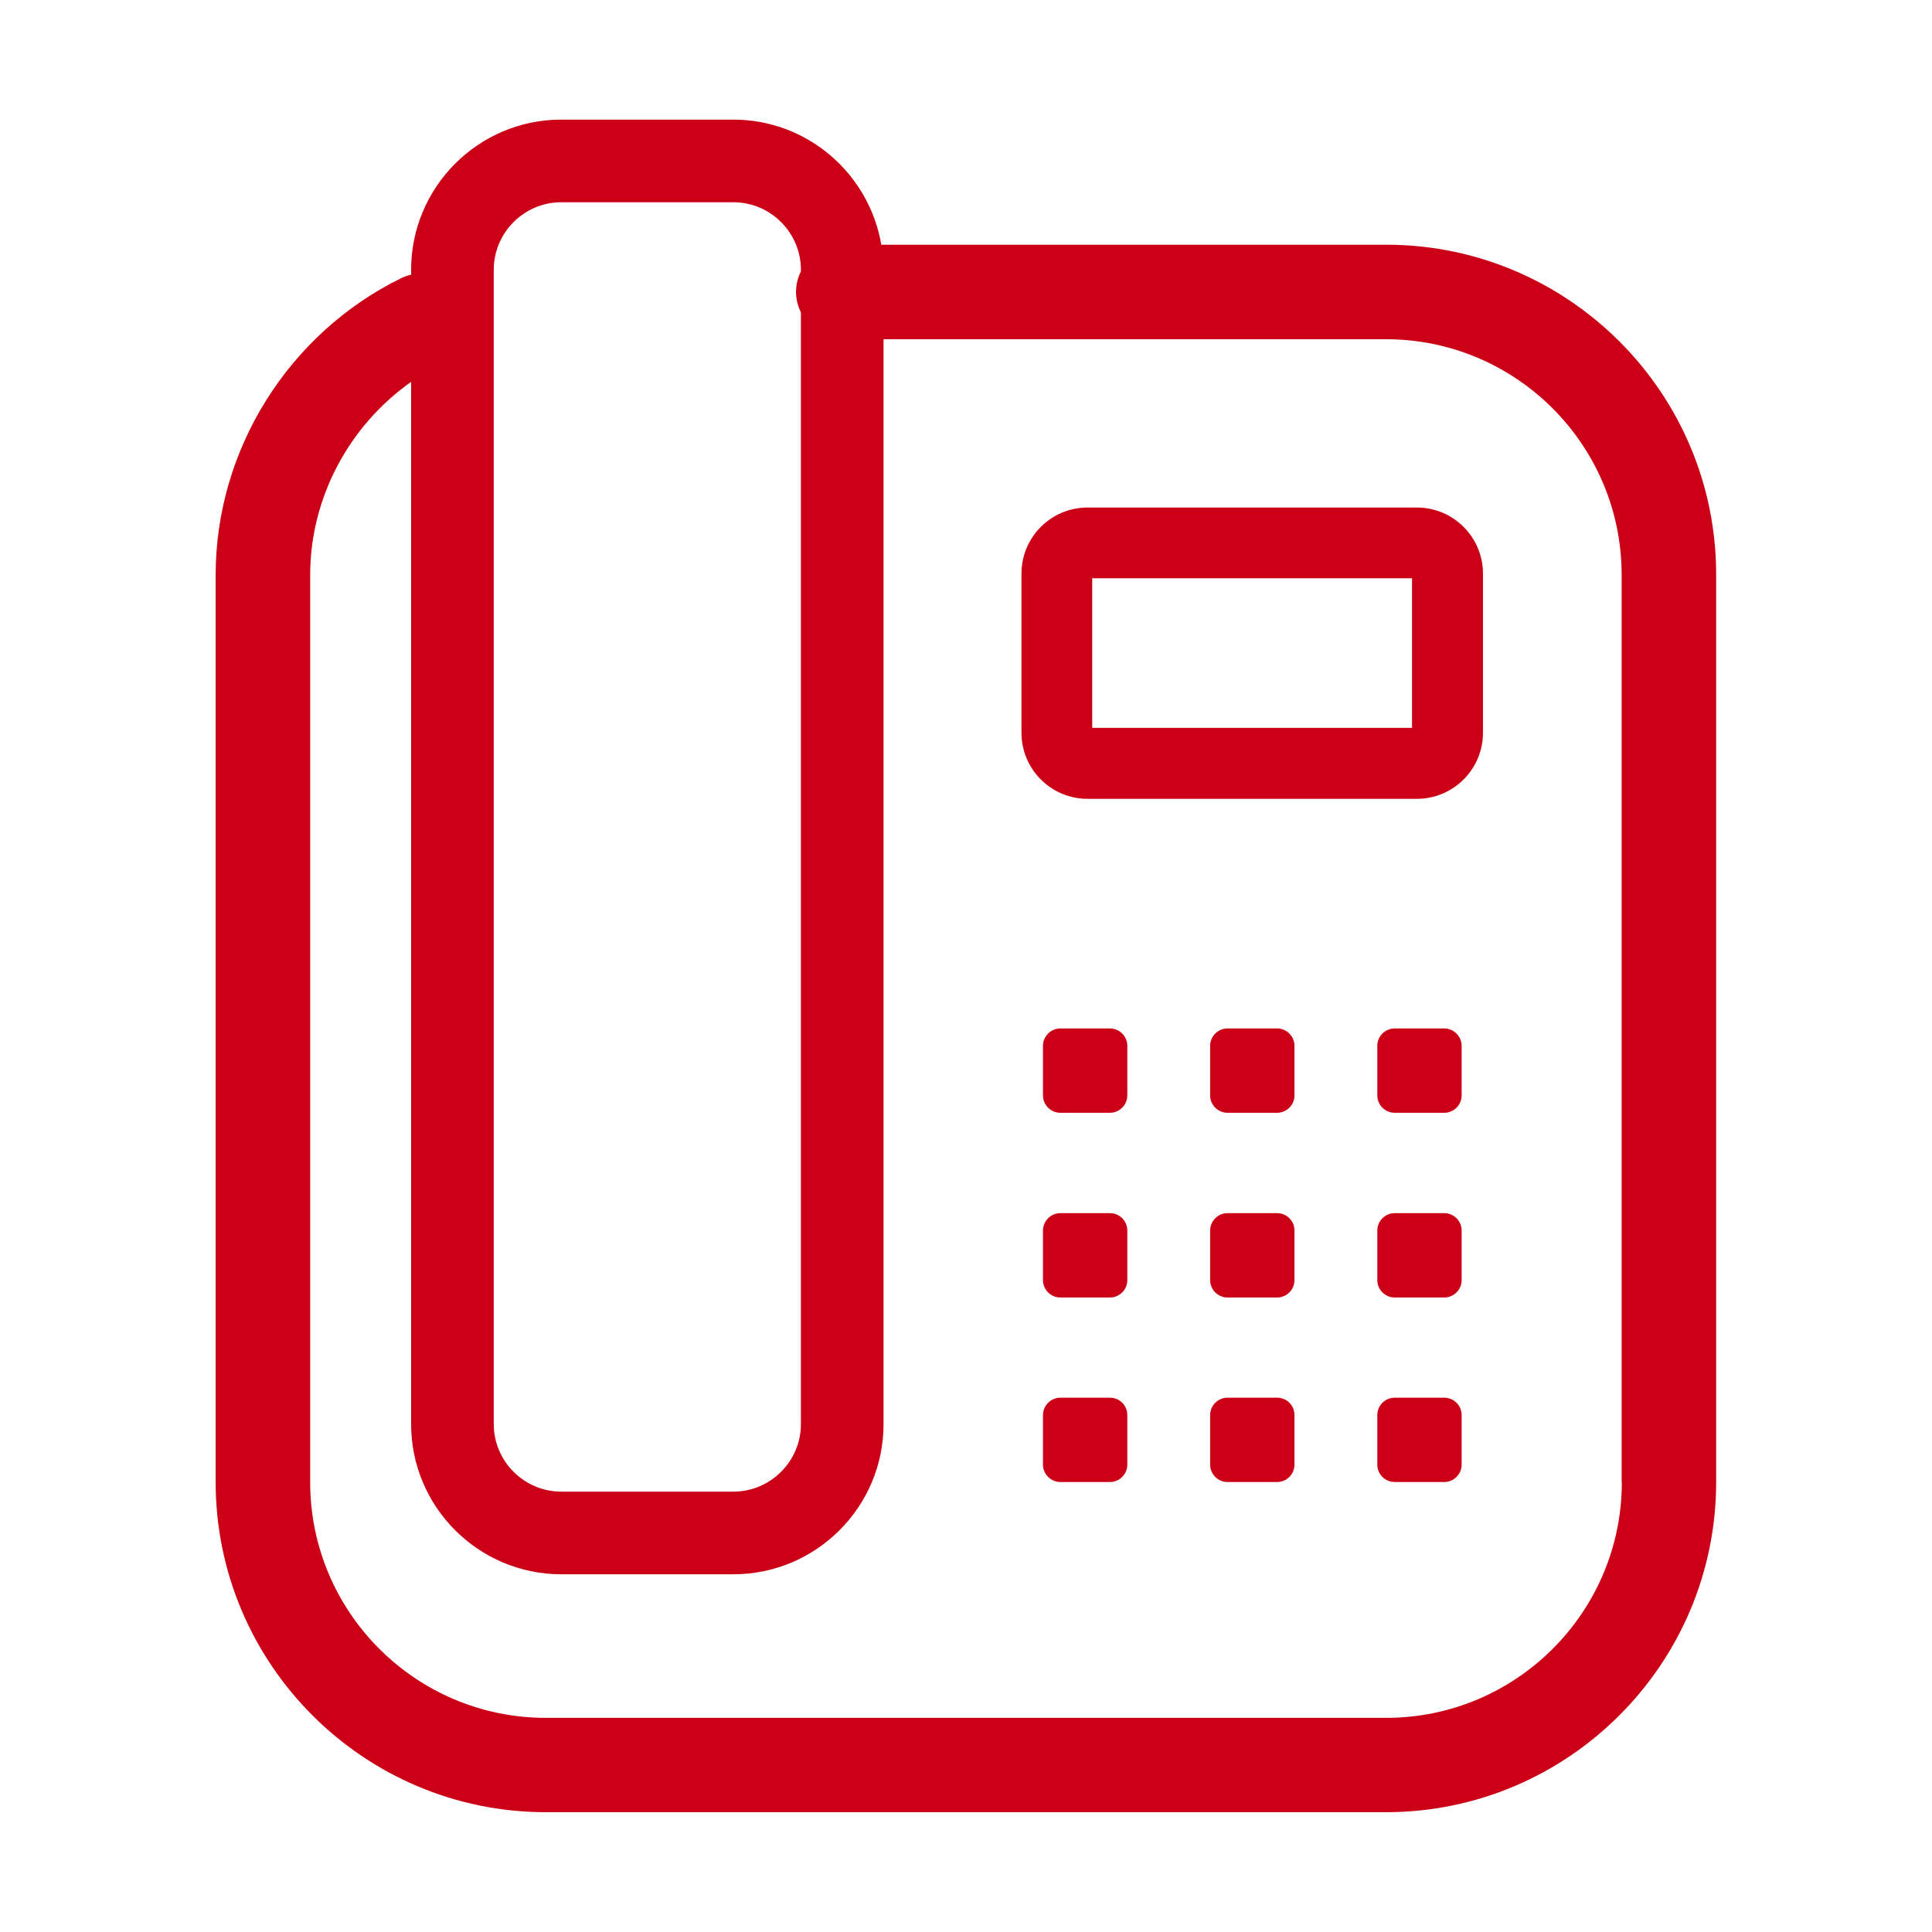 <?xml version="1.0" standalone="no"?><!DOCTYPE svg PUBLIC "-//W3C//DTD SVG 1.1//EN" "http://www.w3.org/Graphics/SVG/1.1/DTD/svg11.dtd"><svg t="1679042517298" class="icon" viewBox="0 0 1024 1024" version="1.1" xmlns="http://www.w3.org/2000/svg" p-id="5462" width="128" height="128" xmlns:xlink="http://www.w3.org/1999/xlink"><path d="M734.7 129.7H467.1c-6.4-37.6-39.1-66.3-78.4-66.3h-91.2c-43.9 0-79.6 35.7-79.6 79.6v2.6c-1.8 0.4-3.5 1-5.2 1.8-59.8 29.3-98.4 91-98.4 157.3v480.8c0 96.5 78.5 175 175 175h445.3c96.5 0 175-78.5 175-175V304.7c0.1-96.5-78.4-175-174.9-175z m-473 13.3c0-19.7 16.1-35.8 35.8-35.8h91.2c19.7 0 35.8 16.1 35.8 35.8v0.8c-1.6 3.3-2.6 7-2.6 10.9 0 3.9 1 7.6 2.6 10.9v589.2c0 19.7-16.1 35.8-35.8 35.8h-91.2c-19.7 0-35.8-16.1-35.8-35.8V143z m597.9 642.6c0 68.9-56 124.9-124.9 124.9H289.3c-68.9 0-124.9-56-124.9-124.9V304.7c0-40.7 20.5-79 53.5-102.3v552.4c0 43.9 35.7 79.6 79.6 79.6h91.2c43.9 0 79.6-35.7 79.6-79.6v-575h266.3c68.9 0 124.9 56 124.9 124.9v480.9z" fill="#CB0017" p-id="5463"></path><path d="M751 269H576.4c-19.3 0-35 15.7-35 35v84.4c0 19.3 15.7 35 35 35H751c19.3 0 35-15.7 35-35V304c0-19.3-15.7-35-35-35z m-2.5 116.8H578.9v-79.3h169.5v79.3zM588.3 545.1H562c-5.1 0-9.2 4.2-9.2 9.2v26.3c0 5.1 4.2 9.2 9.2 9.2h26.3c5.1 0 9.2-4.2 9.2-9.2v-26.3c0-5-4.1-9.2-9.2-9.2zM676.9 545.1h-26.3c-5.1 0-9.2 4.2-9.2 9.2v26.3c0 5.1 4.2 9.2 9.2 9.2h26.3c5.1 0 9.2-4.2 9.2-9.2v-26.3c0-5-4.1-9.2-9.2-9.2zM765.5 545.1h-26.3c-5.1 0-9.2 4.2-9.2 9.2v26.3c0 5.1 4.2 9.2 9.2 9.2h26.3c5.1 0 9.2-4.2 9.2-9.2v-26.3c0-5-4.2-9.2-9.2-9.2zM588.3 643H562c-5.1 0-9.2 4.2-9.2 9.2v26.3c0 5.1 4.2 9.2 9.2 9.2h26.3c5.1 0 9.2-4.2 9.2-9.2v-26.3c0-5.1-4.1-9.2-9.2-9.2zM676.9 643h-26.3c-5.1 0-9.2 4.2-9.2 9.2v26.3c0 5.1 4.2 9.2 9.2 9.2h26.3c5.1 0 9.2-4.2 9.2-9.2v-26.3c0-5.1-4.1-9.2-9.2-9.2zM765.5 643h-26.3c-5.1 0-9.2 4.2-9.2 9.2v26.3c0 5.1 4.2 9.2 9.2 9.2h26.3c5.1 0 9.2-4.2 9.2-9.2v-26.3c0-5.1-4.2-9.2-9.2-9.2zM588.3 740.8H562c-5.1 0-9.2 4.2-9.2 9.2v26.3c0 5.1 4.2 9.2 9.2 9.2h26.3c5.1 0 9.2-4.2 9.2-9.2V750c0-5.1-4.1-9.2-9.2-9.2zM676.9 740.8h-26.3c-5.1 0-9.2 4.2-9.2 9.2v26.3c0 5.1 4.2 9.2 9.2 9.2h26.3c5.1 0 9.2-4.2 9.2-9.2V750c0-5.1-4.1-9.2-9.2-9.2zM765.5 740.8h-26.3c-5.1 0-9.2 4.2-9.2 9.2v26.3c0 5.1 4.2 9.2 9.2 9.2h26.3c5.1 0 9.2-4.2 9.2-9.2V750c0-5.1-4.2-9.2-9.2-9.2z" fill="#CB0017" p-id="5464"></path></svg>